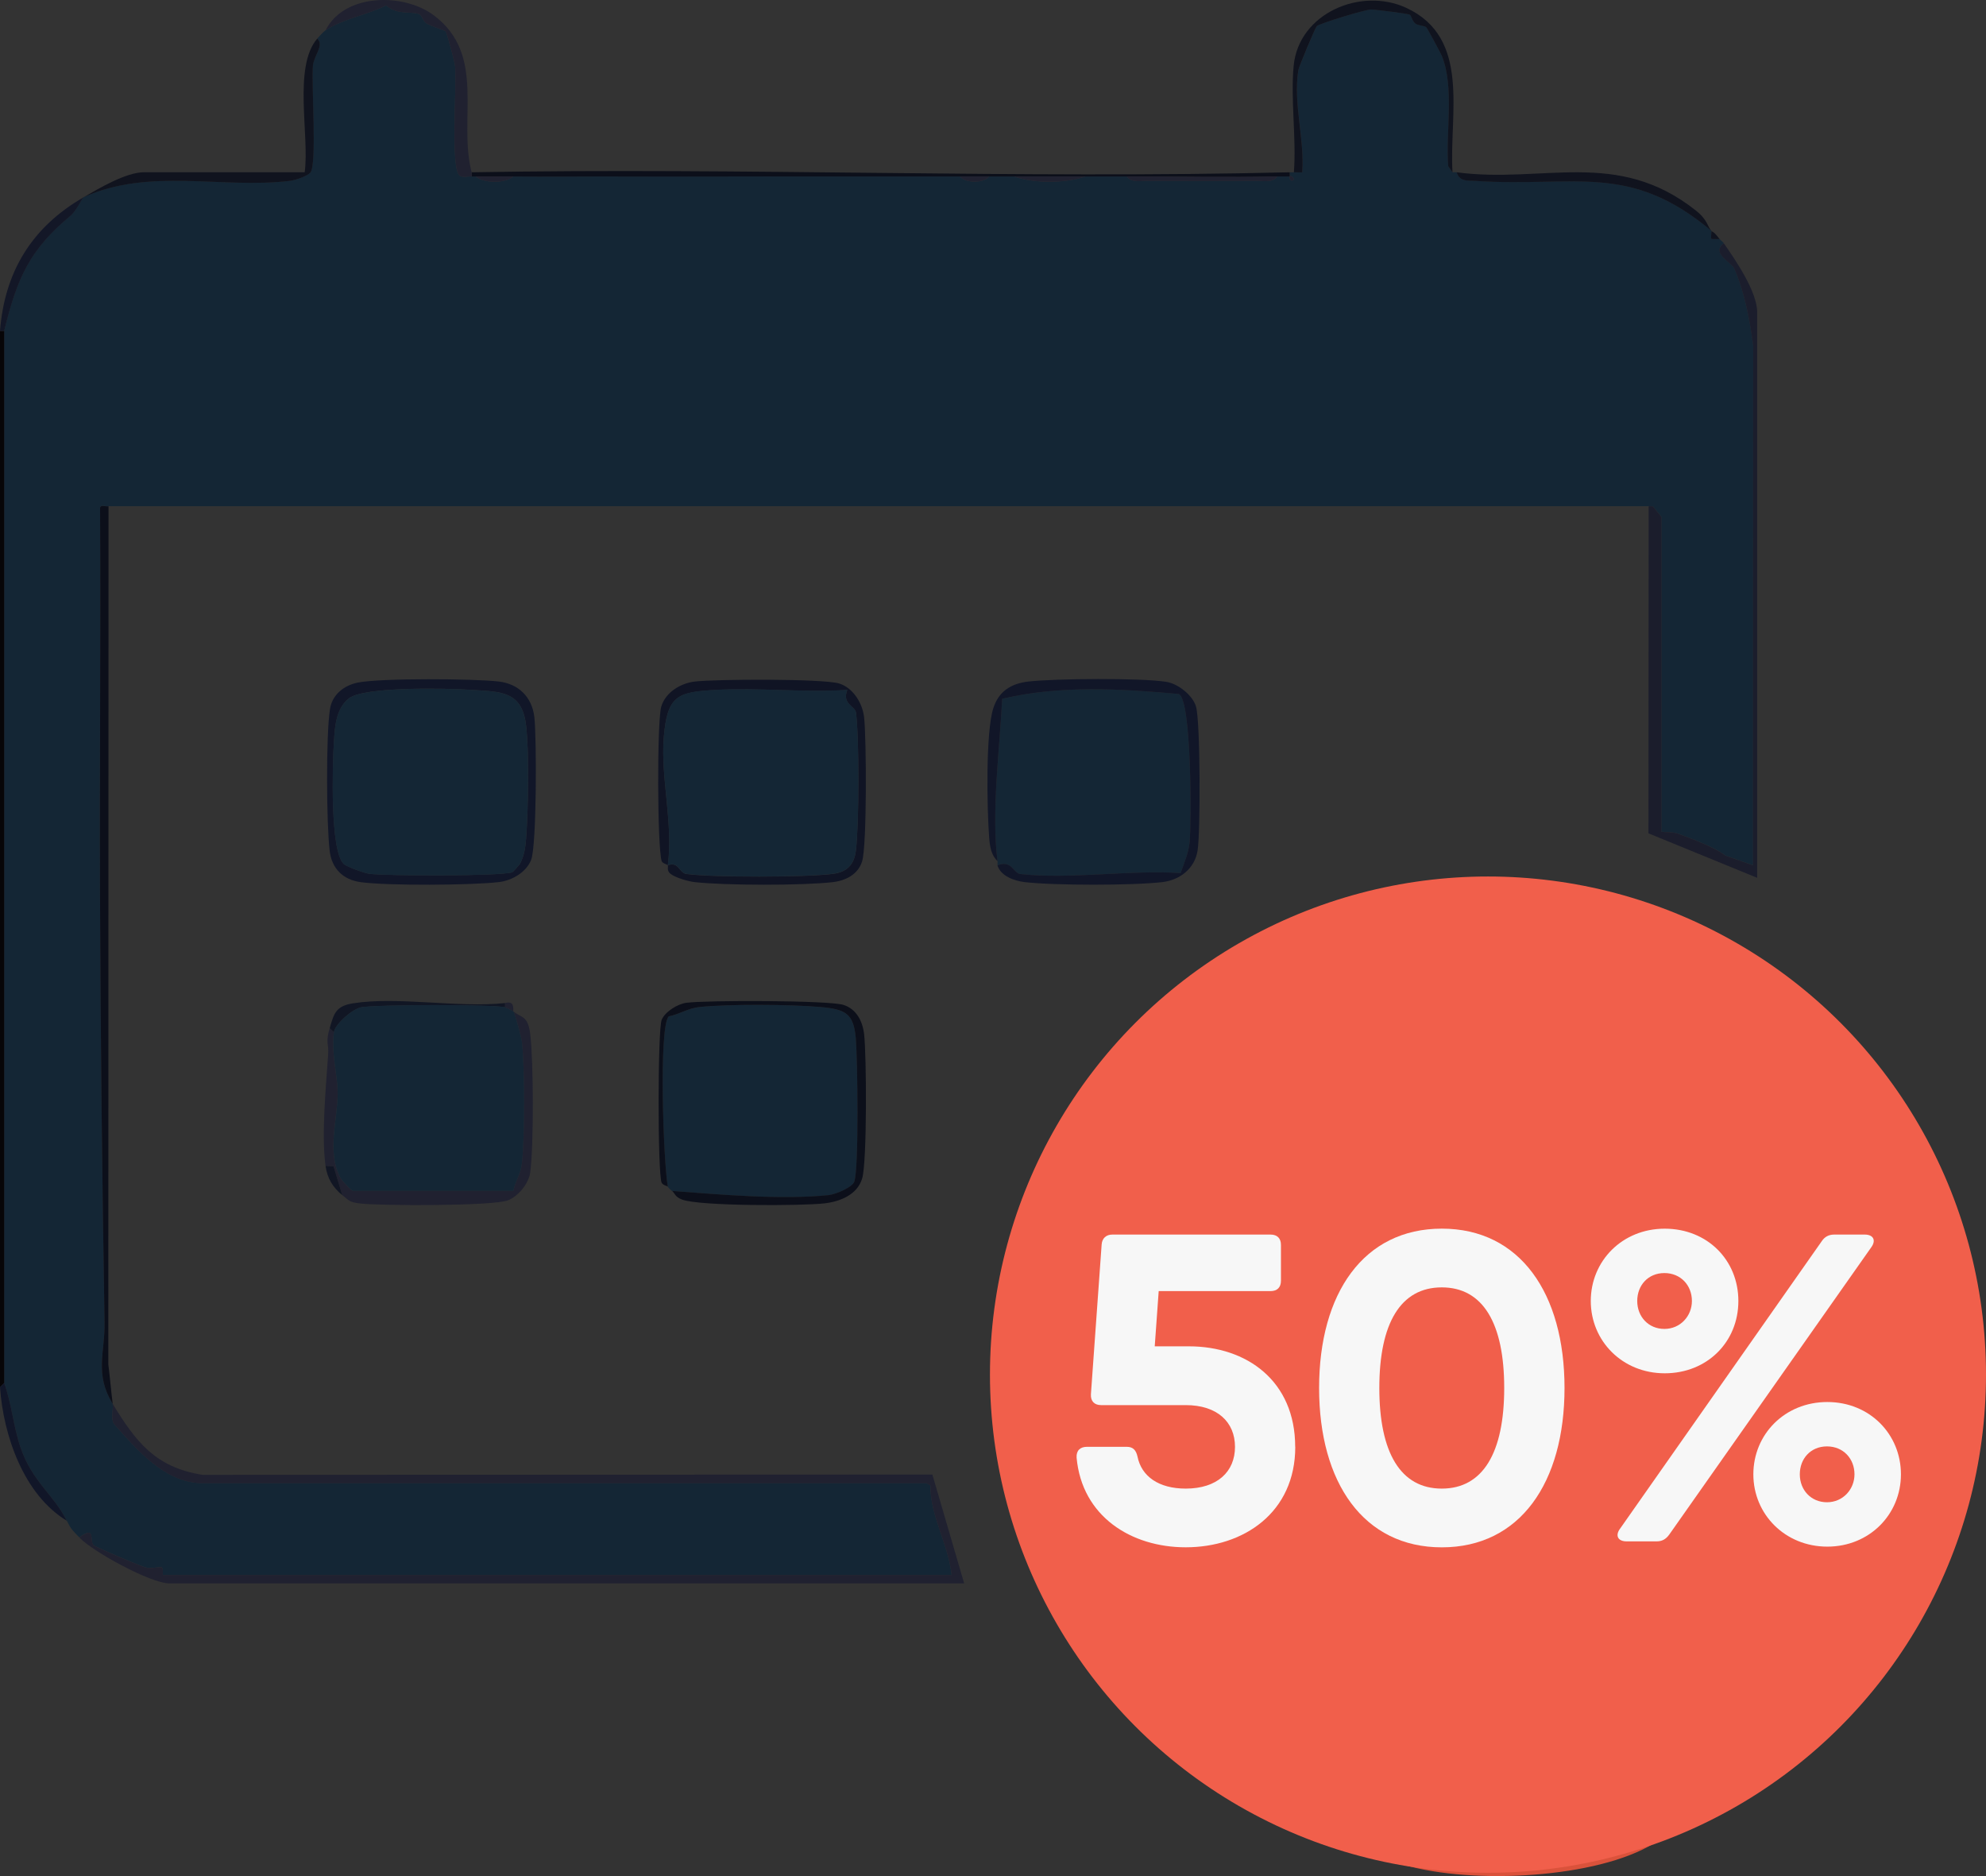 <svg xmlns="http://www.w3.org/2000/svg" id="Layer_1" version="1.1" viewBox="186.2 199.43 475.82 449.38">
  <rect x="186.2" y="199.43" width="475.82" height="449.38" fill="#333333" stroke="none"/>
  <!-- Generator: Adobe Illustrator 29.6.1, SVG Export Plug-In . SVG Version: 2.1.1 Build 9)  -->
  <defs>
    <style>
      .st0 {
        fill: #f15f4b;
      }

      .st1 {
        fill: #142635;
      }

      .st2 {
        fill: #111628;
      }

      .st3 {
        fill: #070507;
      }

      .st4 {
        fill: #101424;
      }

      .st5 {
        fill: #1b1d2c;
      }

      .st6 {
        fill: #131727;
      }

      .st7 {
        fill: #f26d59;
      }

      .st8 {
        fill: #10131e;
      }

      .st9 {
        fill: #f7f7f7;
      }

      .st10 {
        fill: #111624;
      }

      .st11 {
        fill: #da523b;
      }

      .st12 {
        fill: #202130;
      }

      .st13 {
        fill: #0c0f1a;
      }
    </style>
  </defs>
  <path class="st1" d="M264.2,206.7c3.83-2.67,10.31-3.81,14.5-5.99,2.62,2.28,5.4,1.39,7.77,2.03.86.23.97,1.72,1.94,2.3,1.18.7,4.4,1.68,4.57,1.88.27.33,2.15,7.28,2.25,8.25.49,4.46-1.22,24.67,1.15,26.39.91.44,1.89.07,2.82.14.33.02.67-.01,1,0,1.86,1.68,7.14,1.68,9,0,7.98.11,16.02-.03,24,0h83c1.26,1.65,5.74,1.65,7,0h6c4.64,1.68,12.29,1.68,17,0h10c1.04,1.66,3.79,1,5.49,1.02,8.33.09,16.7.1,25.03,0,1.69-.02,4.45.64,5.49-1.02,1-.02,2,.02,3,0-.22.22.15,1.02.5,1,1.09-.07-.03-1.47-.5-1v-1c.33,0,.67.02,1,0,.66-.04,1.34.06,2,0,.59-7.99-2.18-16.48-.94-24.44.14-.91,4.05-10.14,4.42-10.58.5-.57,11.53-3.98,13.02-3.98,1.07,0,8.87,1.01,9.27,1.24.36.21.55,1.52,1.35,2.13.74.56,2.13.43,2.6.89.28.27,3.55,6.4,3.71,6.8,3.08,7.55.9,18.38,1.55,26.48l1.02,1.45c.33.03.67-.04,1,0,.7,2.3,2.58,1.93,4.45,2.06,23.79,1.6,36.81-4.61,56.55,11.94.15.13-.19,1.41.03,1.97l1.97.03c.26.34.72.6,1,1-3.16,2.35,1.83,4.53,2.49,6.02,2.37,5.36,3.72,12.15,4.55,18.44l-.04,124.54-6.66-2.35c-2.42-1.93-7.84-3.96-11.31-5.22-1.24-.45-2.7-.33-4-.47v-75.44l-2.04-2.53H213.2c-.33.04-.68-.05-1,0-.72.12-2.14-.51-2.02.61.16,30.64-.14,61.29-.02,91.93.13,34.39.52,68.66,1.09,103.01.12,7.18-2.46,12.22,1.95,19.45.19,1.5-.5,3.36.26,4.75,5.72,6.47,12.1,13.88,20.74,14.25h174l.92.55c-.07,7.37,4.31,14.06,5.08,21.45h-189c-.09,0,.21-1.37-.22-1.8-.31-.31-2.65.49-4.27-.11-3.25-1.2-8.69-3.55-11.86-5.05-1.57-.74.71-5.16-3.66-2.04-1.57-1.66-1.87-1.76-3-4-3.16-6.28-8.27-9.37-11.05-17.45-1.74-5.06-2.14-10.53-3.95-15.55v-252c3.13-12.83,6.17-19.5,15.91-27.61,1.37-1.14,2.84-4.27,3.09-4.39,15.75-7.19,33.29-1.95,49.54-3.95,1.24-.15,4.1-1.15,4.81-1.95,1.65-1.89.23-21.05.62-25.62.2-2.38,2.8-4.98,1.03-6.47.45-.52,1.52-1.67,2-2h.01Z"/>
  <path class="st12" d="M213.2,535.7c5.51,9.02,10.18,15.21,21.5,17l174.89-.06,7.61,26.06h-190.5c-4.33,0-18.26-7.57-21.5-11,4.37-3.12,2.09,1.29,3.66,2.04,3.17,1.5,8.61,3.85,11.86,5.05,1.62.6,3.96-.2,4.27.11.43.43.13,1.8.22,1.8h189c-.78-7.39-5.16-14.07-5.08-21.45l-.92-.55h-174c-8.64-.36-15.02-7.77-20.74-14.25-.76-1.39-.07-3.26-.26-4.75h0Z"/>
  <path class="st5" d="M599.2,257.7c2.76,3.94,8,11.6,8,16.5v135.5l-26.05-10.66.05-78.34h1l2.03,2.53v75.44c1.3.14,2.76.02,4,.47,3.47,1.26,8.88,3.29,11.31,5.22l6.66,2.35.04-124.54c-.82-6.29-2.17-13.08-4.55-18.44-.66-1.49-5.66-3.67-2.49-6.02h0Z"/>
  <path class="st13" d="M212.2,320.7l-.05,205.55c.4,3.14.66,6.33,1.05,9.45-4.41-7.23-1.83-12.27-1.95-19.45-.57-34.35-.96-68.62-1.09-103.01-.11-30.64.19-61.29.02-91.93-.12-1.12,1.3-.49,2.02-.61h0Z"/>
  <polygon class="st3" points="187.2 530.7 186.2 531.7 186.2 278.7 187.2 278.7 187.2 530.7"/>
  <path class="st13" d="M495.2,240.7v1c-1,.02-2-.02-3,0-11.96.28-24.03,0-36,0h-74c-16.32-.05-32.68.07-49,0-7.98-.03-16.02.11-24,0-2.99-.04-6.02.11-9,0-.33-.01-.67.02-1,0v-1c65.26-1.17,130.76,1.57,196,0Z"/>
  <path class="st8" d="M596.2,254.7c.47.5.38-.09,2,2l-1.97-.03c-.22-.56.13-1.84-.03-1.97-19.74-16.55-32.77-10.34-56.55-11.94-1.86-.12-3.74.24-4.45-2.06,20.74,2.76,38.45-5.82,57.32,9.17,2.84,2.25,2.77,3.86,3.68,4.83Z"/>
  <path class="st8" d="M262.2,208.7c1.77,1.49-.83,4.09-1.03,6.47-.39,4.57,1.03,23.73-.62,25.62-.7.8-3.57,1.8-4.81,1.95-16.25,2-33.79-3.24-49.54,3.95,3.71-2.14,10.19-6,14.5-6h38.5c1.19-8.82-2.83-25.19,3-32h0Z"/>
  <path class="st12" d="M299.2,240.7v1c-.93-.07-1.92.3-2.82-.14-2.37-1.72-.66-21.92-1.15-26.39-.11-.97-1.98-7.92-2.25-8.25-.17-.2-3.39-1.18-4.57-1.88-.97-.58-1.07-2.07-1.94-2.3-2.37-.63-5.16.25-7.77-2.03-4.19,2.18-10.67,3.32-14.5,5.99,4.49-8.94,18.77-9.04,26.03-3.53,12.58,9.56,5.65,24.77,8.97,37.53Z"/>
  <path class="st8" d="M496.2,240.7c.62-8.21-.83-17.49-.05-25.55,1.21-12.52,16.04-18.88,26.95-13.85,15.64,7.22,10.26,25.47,11.1,39.4l-1.02-1.45c-.65-8.1,1.54-18.93-1.55-26.48-.16-.4-3.42-6.53-3.71-6.8-.47-.45-1.86-.33-2.6-.89-.8-.61-.99-1.92-1.35-2.13-.4-.24-8.2-1.24-9.27-1.24-1.49,0-12.52,3.41-13.02,3.98-.38.43-4.28,9.66-4.42,10.58-1.25,7.97,1.53,16.46.94,24.44-.66.06-1.34-.05-2,0h0Z"/>
  <path class="st2" d="M187.2,530.7c1.81,5.02,2.2,10.49,3.95,15.55,2.78,8.08,7.89,11.17,11.05,17.45-10.31-6.26-15.19-20.37-16-32l1-1Z"/>
  <path class="st6" d="M206.2,246.7c-.24.11-1.72,3.25-3.09,4.39-9.75,8.11-12.78,14.79-15.91,27.61h-1c1.11-14.32,7.76-24.93,20-32Z"/>
  <path class="st12" d="M382.2,241.7h-49c16.32.07,32.68-.05,49,0Z"/>
  <path class="st12" d="M492.2,241.7c-1.04,1.66-3.79,1-5.49,1.02-8.33.1-16.7.09-25.03,0-1.69-.02-4.45.64-5.49-1.02,11.97,0,24.04.28,36,0h0Z"/>
  <path class="st12" d="M446.2,241.7c-4.71,1.68-12.36,1.68-17,0h17Z"/>
  <path class="st12" d="M309.2,241.7c-1.86,1.68-7.14,1.68-9,0,2.98.11,6.01-.04,9,0Z"/>
  <path class="st12" d="M423.2,241.7c-1.26,1.65-5.74,1.65-7,0h7Z"/>
  <path class="st12" d="M495.2,241.7c.47-.47,1.59.93.5,1-.35.02-.72-.78-.5-1Z"/>
  <path class="st1" d="M346.2,483.7c-1.05-5.76-2.22-38.05.2-40.8,2.51-.49,4.69-1.94,7.27-2.23,6.91-.76,22.05-.66,29.08-.02,6.03.54,7.98,1.54,8.49,7.51.43,5.06.77,30.83-.35,34.29-.46,1.41-4.51,3.09-6.17,3.26-11.46,1.17-26.02-.15-37.52-1-.33-.27-.76-.67-1-1h0Z"/>
  <path class="st1" d="M425.2,405.7c-1.54-11.53.54-27.15,1.11-38.89,13.78-3.27,28.25-2.42,42.25-1.15,3.17.9,3.1,31.06,2.65,35.55-.26,2.59-1.31,4.95-2.15,7.35-12.08-.82-26.65,1.56-38.43.22-1.6-.18-2.05-3.45-5.43-2.08-.08-.28.05-.65,0-1h0Z"/>
  <path class="st2" d="M271.93,362.93c5.48-1.1,27.8-.96,33.79-.25,4.7.56,7.94,3.69,8.5,8.5.57,4.86.58,30.89-.78,34.26-1.19,2.96-4.6,4.92-7.72,5.28-6.61.77-26.61.9-33.07.02-4.31-.58-6.97-3.29-7.47-7.53-.77-6.49-.9-27.75.08-33.95.54-3.44,3.34-5.66,6.67-6.33ZM310.8,406.33c1.04-2.13,1.27-3.76,1.45-6.1.52-6.74.77-20.56-.01-27.06-1-8.39-6.15-8.03-13.48-8.52-5.45-.36-25.4-.81-29,2.08-3.08,2.47-3.33,6.75-3.56,10.41-.34,5.55-.97,25.93,2.33,29.23.61.61,5,2.22,6.15,2.36,4.28.53,31.3.59,34.28-.36.13-.04,1.79-1.93,1.85-2.05h0Z"/>
  <path class="st12" d="M307.2,439.7c2.55-.76,1.83,1.86,2,2,1.93,1.6,3.48.88,4.04,5.46.79,6.44.85,26.74,0,33.09-.35,2.66-2.86,5.7-5.31,6.69-3.48,1.4-30.18,1.33-35.27.78-2.59-.28-2.66-.55-4.47-2.03l-2.09-6.92-1.91-.08c-1.02-7.49.11-18.89.63-26.66.19-2.8-.69-2.64.37-6.34l1,1c-.69,5.08.89,10.17.9,14.61.02,6.19-2.7,14.06.68,20.32.36.66,2.69,3.08,2.92,3.08h38.5c.43-2.36,1.74-3.94,2.03-6.47.74-6.49.72-22.55.04-29.09-.12-1.19-1.65-6.8-2.07-7.43-.06-.09-1.89-.98-2-1v-1h0Z"/>
  <path class="st13" d="M347.2,484.7c11.5.86,26.06,2.17,37.52,1,1.66-.17,5.72-1.86,6.17-3.26,1.12-3.45.78-29.22.35-34.29-.51-5.97-2.46-6.97-8.49-7.51-7.03-.63-22.17-.74-29.08.02-2.58.28-4.77,1.74-7.27,2.23-2.42,2.75-1.25,35.04-.2,40.8-.16-.23-1.2-.33-1.49-.99-.96-2.14-.95-36.66.02-38.99.81-1.94,3.78-3.79,5.92-4.08,4.76-.63,34.02-.61,37.61.5,3.12.97,4.61,3.91,4.97,7.03.59,5.09.72,30.64-.47,34.57s-5.36,5.53-9.05,5.95c-5.48.62-29.92.69-34.12-.92-1.72-.66-1.67-1.5-2.38-2.08v.02Z"/>
  <path class="st2" d="M425.2,406.7c3.38-1.38,3.83,1.9,5.43,2.08,11.77,1.34,26.35-1.04,38.43-.22.83-2.41,1.89-4.76,2.15-7.35.45-4.49.52-34.65-2.65-35.55-14-1.27-28.47-2.11-42.25,1.15-.57,11.74-2.65,27.36-1.11,38.89-1.51-1.38-1.85-3.56-2-5.51-.53-6.86-.88-25.14.96-31.04,1.29-4.13,4.26-6.01,8.51-6.48,6.5-.72,26.79-.89,32.96.08,2.84.45,6.3,3.22,7.11,5.89,1.07,3.53,1.08,30.11.39,34.5s-4.29,7.09-8.42,7.58c-7.04.83-26.01.83-33.05,0-2.43-.29-5.72-1.44-6.48-4.02h.02Z"/>
  <path class="st4" d="M346.2,406.7c-.15-.24-1.3-.44-1.48-1.03-1.05-3.46-1.13-33.56-.08-37.02s4.7-5.58,8.03-5.97c5.04-.59,30.7-.71,34.58.47,3.32,1.01,5.58,4.7,5.97,8.03.58,4.95.7,30.83-.47,34.58-.98,3.13-3.92,4.61-7.03,4.97-7.26.84-25.74.81-33.05,0-1.6-.18-4.61-1.05-5.81-1.98-1.02-.79-.49-1.77-.66-2.05,2.67-.98,2.69,1.84,4.44,2.08,6.5.86,28.56.82,35.11-.02,3.33-.43,5.07-2.14,5.5-5.5.79-6.13.84-27.05.03-33.12-.22-1.61-3.41-2.03-2.08-5.44-10.43.67-21.07-.58-31.55,0-9.15.5-11.62,1.3-12.43,11.54-.75,9.47,2.32,20.64.98,30.49v-.02Z"/>
  <path class="st10" d="M307.2,439.7v1c-3.25-.69-31.07-.65-34.48.02-2.1.41-6.26,4.04-6.52,5.98l-1-1c1-3.47,1.43-5.28,5.56-5.94,10.76-1.7,25.25,1.13,36.44-.06Z"/>
  <path class="st10" d="M264.2,478.7l1.91.08,2.09,6.92c-2.26-1.83-3.6-4.05-4-7Z"/>
  <path class="st1" d="M310.8,406.33c-.06.12-1.72,2.01-1.85,2.05-2.97.95-29.99.9-34.28.36-1.14-.14-5.53-1.75-6.15-2.36-3.3-3.3-2.67-23.68-2.33-29.23.23-3.67.49-7.95,3.56-10.41,3.59-2.89,23.55-2.44,29-2.08,7.33.49,12.48.13,13.48,8.52.78,6.5.54,20.31.01,27.06-.18,2.34-.41,3.97-1.45,6.1h0Z"/>
  <path class="st1" d="M307.2,440.7c.11.02,1.94.91,2,1,.42.64,1.95,6.24,2.07,7.43.68,6.54.7,22.6-.04,29.09-.29,2.54-1.6,4.12-2.03,6.47h-38.5c-.23,0-2.57-2.42-2.92-3.08-3.37-6.25-.66-14.12-.68-20.32-.01-4.43-1.59-9.52-.9-14.61.26-1.94,4.42-5.57,6.52-5.98,3.41-.66,31.23-.71,34.48-.02v.02Z"/>
  <path class="st1" d="M346.2,406.7c1.34-9.84-1.72-21.01-.98-30.49.81-10.23,3.28-11.04,12.43-11.54,10.48-.57,21.11.68,31.55,0-1.33,3.41,1.86,3.83,2.08,5.44.81,6.06.76,26.99-.03,33.12-.43,3.36-2.17,5.07-5.5,5.5-6.55.84-28.61.88-35.11.02-1.76-.23-1.77-3.05-4.44-2.08v.02Z"/>
  <path class="st11" d="M584.2,639.7c-.95.73-1.95,1.42-3,2-14.49,7.97-44.38,9.14-60,4,2.94.37,9.14.95,12.46,1.04,17.34.49,34.26-1.7,50.54-7.04Z"/>
  <path class="st7" d="M629.97,554.46c-2.65,3.14-10.99,1.34-11.74-4.35-1.3-9.95,12.61-8.79,13.77-2.77.09.44-1.79,6.83-2.04,7.12h0Z"/>
  <circle class="st0" cx="542.7" cy="528.7" r="119.32"/>
  <g>
    <path class="st9" d="M496.53,545.99c0,15.78-12.39,24.07-26.25,24.07-13.07,0-24.86-7.4-26.14-21.47-.11-1.71.87-2.6,2.47-2.6h9.55c1.5,0,2.23.81,2.57,2.34.95,4.73,5.07,7.67,11.55,7.67,7.59,0,11.81-4.07,11.81-10s-4.23-10-11.81-10h-20.29c-1.6,0-2.52-.97-2.42-2.6l2.57-35.86c.1-1.5,1.08-2.39,2.57-2.39h37.9c1.6,0,2.49.89,2.49,2.49v8.56c0,1.6-.89,2.49-2.49,2.49h-26.8l-.95,13.23h8.19c13.86,0,25.46,8.29,25.46,24.07h.02Z"/>
    <path class="st9" d="M502.24,531.9c0-22.68,10.66-38.17,29.4-38.17s29.4,15.49,29.4,38.17-10.66,38.17-29.4,38.17-29.4-15.49-29.4-38.17ZM546.59,531.9c0-15.54-5.12-24.1-14.96-24.1s-14.96,8.56-14.96,24.1,5.12,24.1,14.96,24.1,14.96-8.56,14.96-24.1Z"/>
    <path class="st9" d="M567.33,511.06c0-9.58,7.53-17.32,17.72-17.32s17.64,7.51,17.64,17.32-7.48,17.32-17.64,17.32-17.72-7.74-17.72-17.32ZM574.31,565.65l48.35-68.9c.71-1.08,1.71-1.6,2.99-1.6h7.32c2,0,2.78,1.31,1.6,2.99l-48.46,68.9c-.79,1.08-1.71,1.6-2.99,1.6h-7.22c-2,0-2.78-1.31-1.6-2.99h.01ZM591.56,511.06c0-3.75-2.68-6.69-6.59-6.69s-6.51,2.94-6.51,6.69,2.68,6.69,6.51,6.69,6.59-3.1,6.59-6.69ZM606.28,552.58c0-9.58,7.53-17.32,17.72-17.32s17.64,7.74,17.64,17.32-7.53,17.32-17.64,17.32-17.72-7.74-17.72-17.32ZM630.51,552.58c0-3.75-2.68-6.69-6.59-6.69s-6.51,2.94-6.51,6.69,2.68,6.69,6.51,6.69,6.59-3.1,6.59-6.69Z"/>
  </g>
</svg>